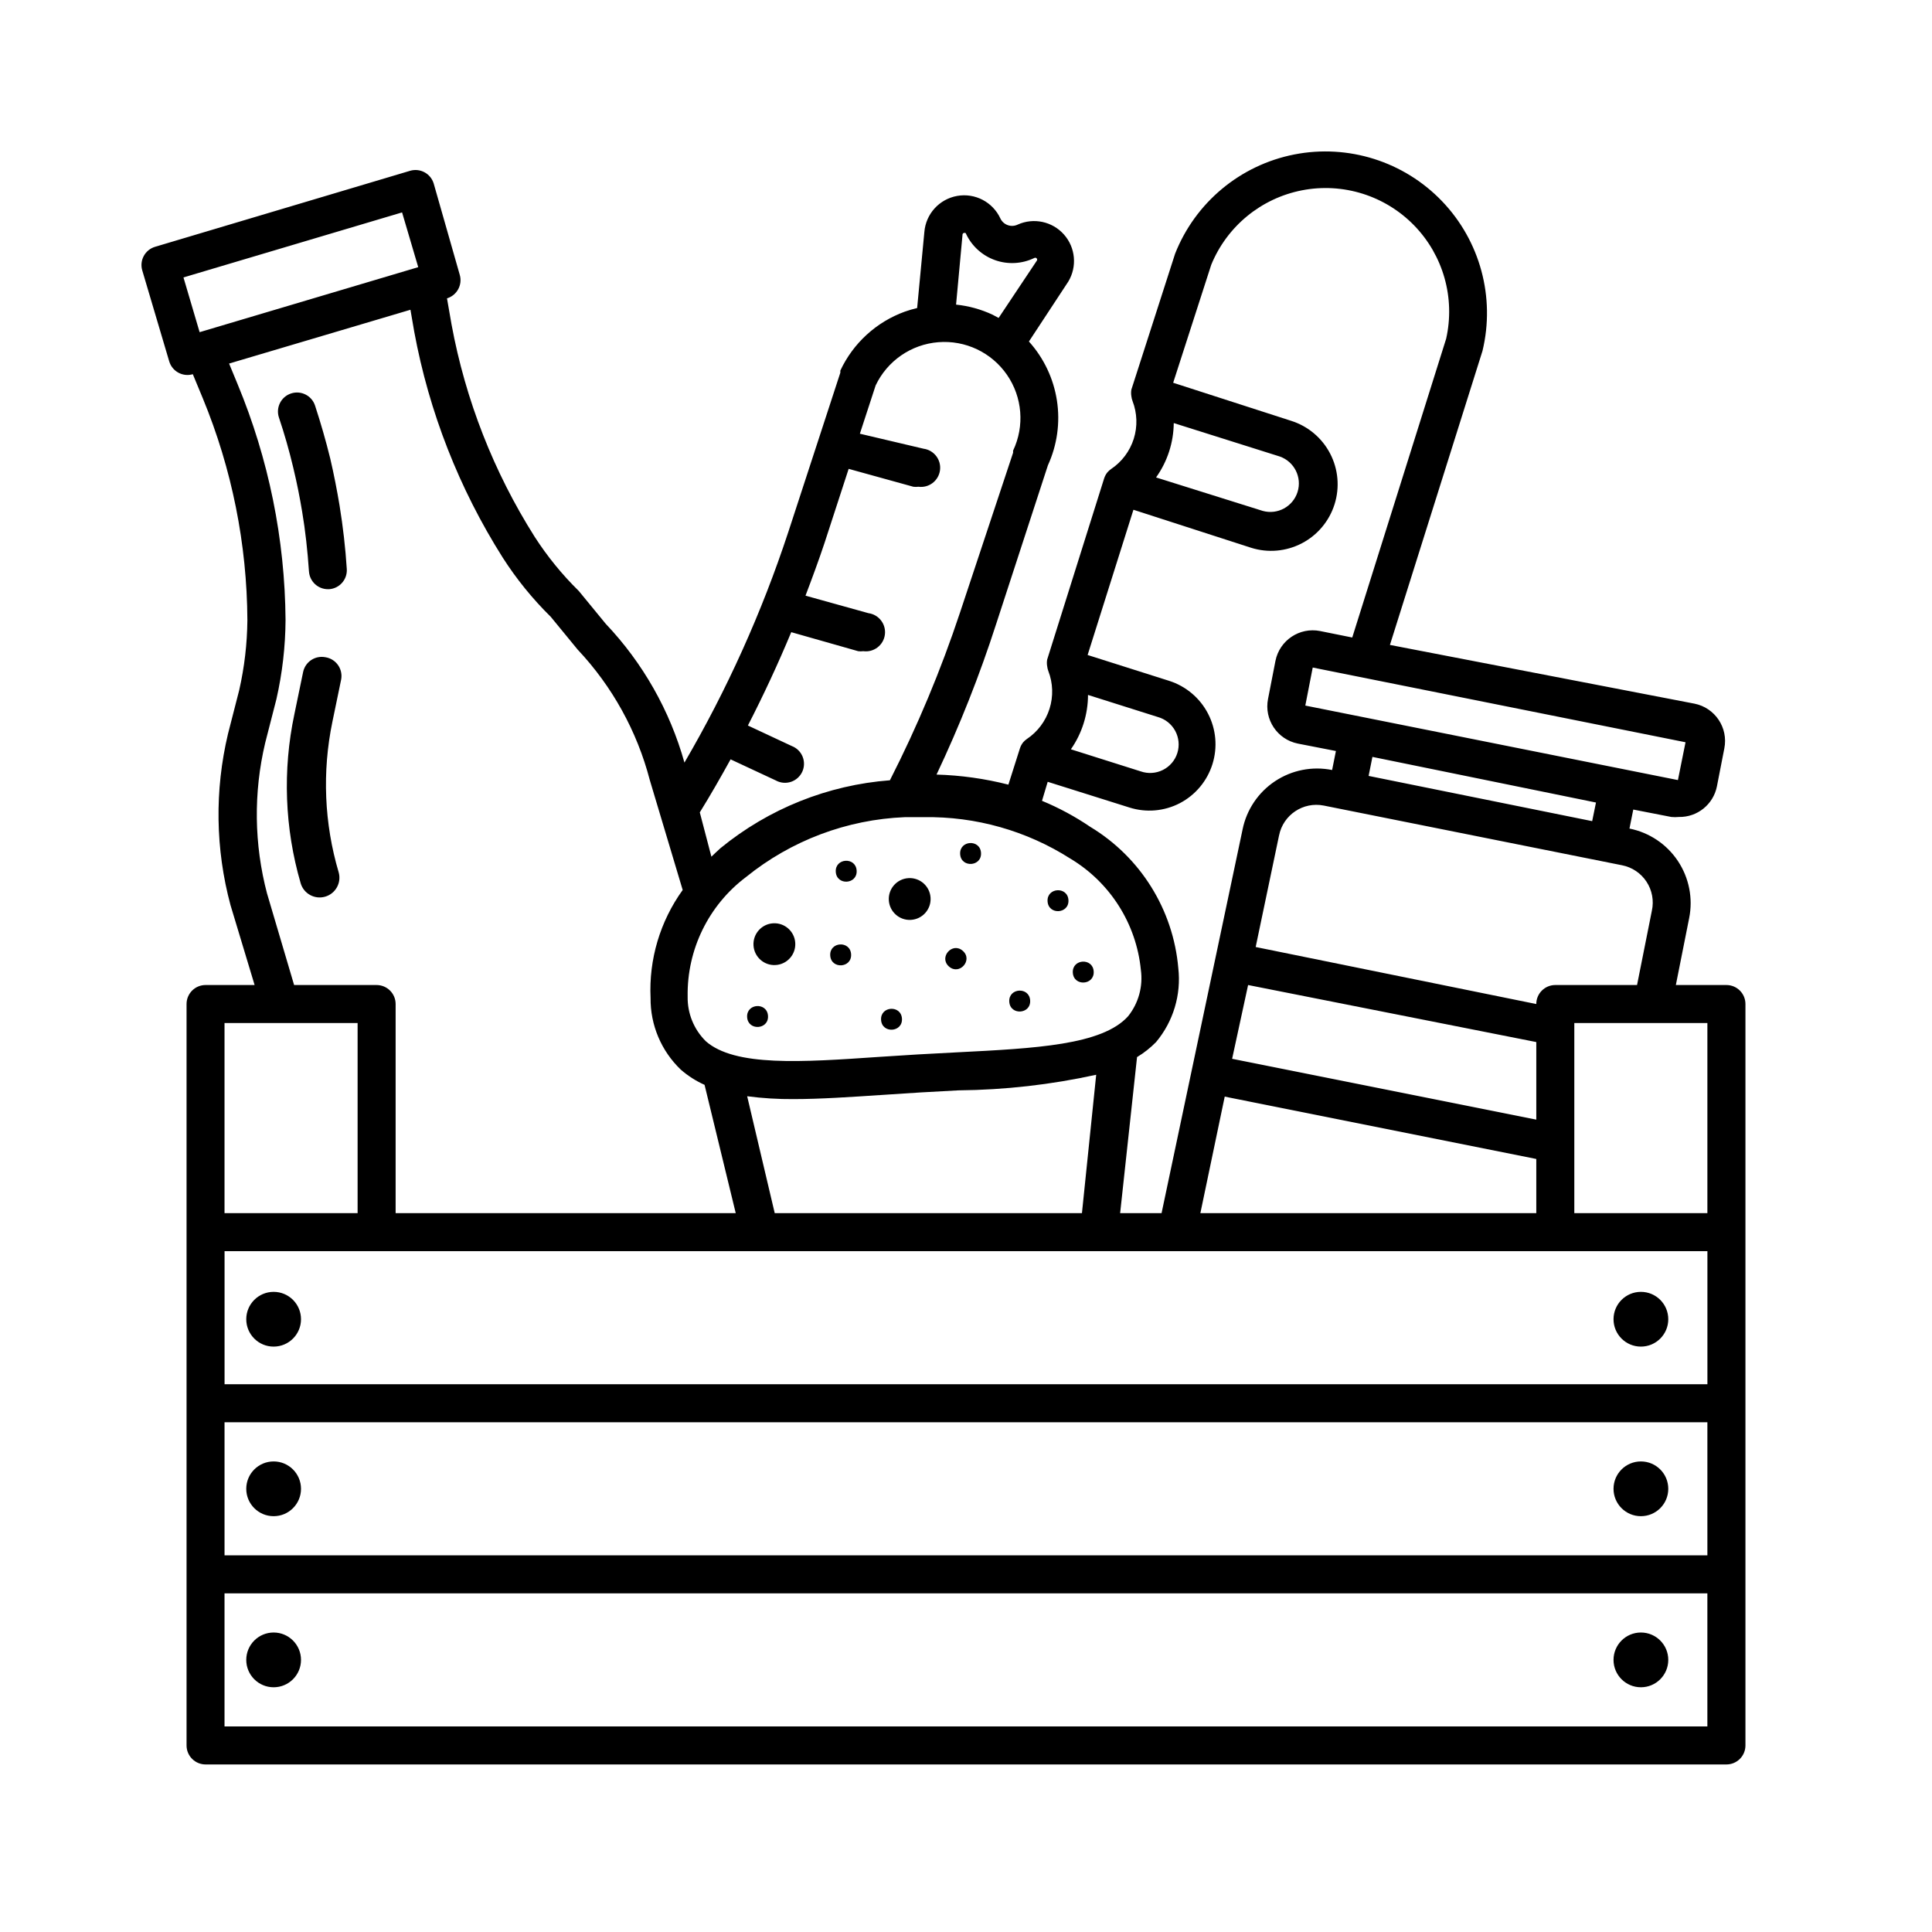 <?xml version="1.0" encoding="UTF-8"?>
<!-- Uploaded to: SVG Repo, www.svgrepo.com, Generator: SVG Repo Mixer Tools -->
<svg fill="#000000" width="800px" height="800px" version="1.1" viewBox="144 144 512 512" xmlns="http://www.w3.org/2000/svg">
 <g>
  <path d="m601.52 405.04h-13.402l3.527-17.734c1.051-5.242-0.023-10.691-2.992-15.141-2.965-4.453-7.582-7.543-12.828-8.586l1.008-5.039 10.078 1.965h-0.004c0.672 0.066 1.348 0.066 2.016 0 4.883 0.094 9.125-3.324 10.078-8.113l1.965-10.078v0.004c1.078-5.453-2.461-10.75-7.91-11.84l-80.711-15.566 24.535-77.938v-0.004c3.41-14.18-0.633-29.125-10.73-39.652-10.094-10.527-24.855-15.191-39.168-12.379-14.312 2.816-26.207 12.723-31.566 26.289l-11.59 36.02c-0.102 0.586-0.102 1.18 0 1.766 0.047 0.43 0.148 0.852 0.305 1.258 1.242 3.207 1.359 6.742 0.324 10.02-1.035 3.277-3.16 6.106-6.019 8.016-0.352 0.246-0.676 0.535-0.957 0.859-0.375 0.465-0.664 0.992-0.855 1.562l-15.113 48.062c-0.105 0.582-0.105 1.18 0 1.762 0.047 0.434 0.148 0.855 0.301 1.262 1.246 3.203 1.359 6.738 0.324 10.016-1.035 3.281-3.156 6.109-6.016 8.02-0.355 0.242-0.676 0.531-0.957 0.855-0.375 0.465-0.668 0.996-0.855 1.562l-3.074 9.672c-6.231-1.59-12.617-2.484-19.043-2.668 6.133-12.961 11.418-26.305 15.816-39.953l13.703-42.02v0.004c2.453-5.363 3.281-11.328 2.387-17.152-0.898-5.828-3.477-11.266-7.422-15.648l10.426-15.867c2.394-3.965 1.93-9.023-1.141-12.488-3.07-3.465-8.039-4.527-12.258-2.629-0.824 0.398-1.77 0.453-2.629 0.148-0.859-0.301-1.566-0.938-1.957-1.758-2.016-4.367-6.719-6.828-11.457-5.988-4.734 0.844-8.305 4.769-8.695 9.562l-1.914 20.152c-1.109 0.258-2.203 0.578-3.273 0.957-7.539 2.734-13.684 8.355-17.082 15.621v0.555l-13.805 42.27v-0.004c-7 21.266-16.219 41.73-27.508 61.062-3.852-13.773-11.012-26.398-20.855-36.777l-7.152-8.715h-0.004c-4.418-4.336-8.336-9.152-11.688-14.359-10.852-17.168-18.324-36.254-22.016-56.227l-1.211-6.953v0.004c2.652-0.805 4.16-3.594 3.379-6.25l-6.902-24.184c-0.801-2.648-3.594-4.156-6.25-3.375l-67.609 20.152c-2.652 0.801-4.16 3.594-3.375 6.25l7.152 24.133v-0.004c0.801 2.652 3.59 4.16 6.246 3.379l2.672 6.449c7.684 18.637 11.688 38.582 11.789 58.742-0.059 6.238-0.785 12.453-2.168 18.539l-2.973 11.586v0.004c-3.555 14.934-3.332 30.516 0.656 45.344l6.398 21.207h-12.996c-2.785 0-5.039 2.258-5.039 5.039v196.48c0 1.34 0.531 2.621 1.477 3.562 0.941 0.945 2.223 1.477 3.562 1.477h403.05c1.336 0 2.617-0.531 3.562-1.477 0.945-0.941 1.473-2.223 1.473-3.562v-196.48c0-1.336-0.527-2.617-1.473-3.562-0.945-0.945-2.227-1.477-3.562-1.477zm-5.039 70.535v35.266h-392.97v-35.266zm-254.78-99.148c11.965-9.688 26.738-15.254 42.121-15.871h5.039-0.004c13.727-0.215 27.219 3.602 38.793 10.984 10.543 6.312 17.477 17.242 18.691 29.473 0.605 4.387-0.613 8.828-3.375 12.293-6.852 7.656-24.586 8.516-45.344 9.574l-10.379 0.555-10.328 0.656c-20.504 1.41-38.188 2.621-45.898-4.18l0.004-0.008c-3.141-3.109-4.867-7.371-4.785-11.789-0.215-12.43 5.535-24.211 15.465-31.688zm12.598 58.844c7.106 0 15.113-0.555 23.578-1.109l10.078-0.656 10.078-0.555-0.004 0.004c12.266-0.117 24.492-1.504 36.473-4.133l-3.777 36.676h-81.414l-7.305-30.984c4.074 0.539 8.18 0.789 12.293 0.758zm120.46-30.23 76.375 15.117v20.555l-80.609-16.121zm-6.195 29.574 82.57 16.527v14.355h-89.023zm-265.06 86.305h392.97v35.266h-392.97zm392.97-55.422h-35.266v-50.379h35.266zm-14.711-80.156-3.93 19.699h-21.664c-2.781 0-5.039 2.258-5.039 5.039l-74.363-15.113 6.195-29.574h0.004c1.09-5.449 6.387-8.992 11.84-7.91l79.047 15.82c2.66 0.52 5 2.09 6.488 4.356 1.488 2.266 2 5.035 1.422 7.684zm-15.82-23.73-59.246-11.988 1.008-5.039 59.246 12.094zm22.723-10.883-98.746-19.746 1.965-10.078 98.797 19.801zm-133.61-94.613 28.113 8.867h-0.004c3.844 1.355 5.922 5.512 4.699 9.398-1.223 3.883-5.309 6.102-9.23 5.012l-28.266-8.867c3.004-4.207 4.641-9.238 4.688-14.41zm-22.723 72.047 18.488 5.844c1.977 0.547 3.641 1.875 4.621 3.676 0.977 1.801 1.18 3.918 0.566 5.875-0.613 1.953-1.996 3.574-3.828 4.488-1.836 0.918-3.961 1.051-5.894 0.371l-18.488-5.848c2.949-4.223 4.531-9.254 4.535-14.406zm-10.68 23.023 21.613 6.801c4.457 1.426 9.301 1.008 13.449-1.16 4.121-2.172 7.215-5.887 8.602-10.336 1.391-4.445 0.965-9.262-1.188-13.395-2.148-4.133-5.848-7.246-10.285-8.664l-21.613-6.852 12.141-38.488 31.188 10.074c4.461 1.406 9.301 0.977 13.449-1.188 4.148-2.16 7.266-5.887 8.668-10.348 1.402-4.465 0.977-9.305-1.188-13.449-2.164-4.148-5.887-7.269-10.352-8.668l-31.234-10.078 10.078-31.234h-0.004c4.18-10.23 13.234-17.664 24.082-19.77 10.848-2.106 22.027 1.406 29.727 9.332 7.699 7.926 10.883 19.199 8.465 29.984l-24.891 79.199-8.516-1.715h0.004c-5.453-1.078-10.75 2.461-11.84 7.91l-1.965 10.078c-1.082 5.449 2.457 10.75 7.91 11.84l10.078 1.965-1.008 5.039-0.004-0.004c-5.238-1.055-10.68 0.016-15.129 2.973-4.449 2.957-7.543 7.562-8.598 12.797l-21.465 101.67h-10.98l4.481-41.359c1.844-1.109 3.535-2.445 5.039-3.981 4.566-5.449 6.699-12.535 5.894-19.602-1.344-15.488-10.012-29.402-23.324-37.43-4.019-2.734-8.309-5.047-12.797-6.902zm-22.574-145s0-0.402 0.402-0.453c0.402-0.051 0.453 0 0.555 0.301h0.004c1.543 3.238 4.316 5.727 7.699 6.918 3.383 1.191 7.102 0.984 10.336-0.57 0.211-0.141 0.496-0.102 0.66 0.09 0.168 0.191 0.164 0.477-0.008 0.668l-10.078 15.113-1.613-0.855h0.004c-3.051-1.426-6.32-2.328-9.672-2.672zm-23.023 39.953c3.09-6.508 9.41-10.875 16.59-11.453 7.18-0.582 14.121 2.711 18.215 8.641 4.09 5.926 4.707 13.586 1.621 20.09v0.555l-14.055 42.32c-5.07 15.277-11.285 30.148-18.59 44.488-16.453 1.258-32.121 7.535-44.891 17.984-0.855 0.754-1.613 1.512-2.418 2.266l-3.074-11.738c2.871-4.637 5.543-9.32 8.16-14.055l11.992 5.594c1.223 0.672 2.672 0.805 3.996 0.371 1.324-0.438 2.41-1.402 3-2.668 0.586-1.266 0.621-2.719 0.098-4.012-0.523-1.293-1.559-2.312-2.863-2.812l-11.637-5.441c4.164-8.094 7.992-16.34 11.488-24.738l17.734 5.039c0.449 0.062 0.906 0.062 1.359 0 2.781 0.375 5.344-1.574 5.719-4.356 0.375-2.785-1.578-5.344-4.359-5.719l-16.676-4.637c1.762-4.637 3.477-9.27 5.039-13.957l6.398-19.648 17.129 4.734v0.004c0.453 0.062 0.91 0.062 1.359 0 2.785 0.375 5.344-1.574 5.719-4.359 0.375-2.781-1.574-5.34-4.359-5.719l-16.875-3.977zm-125.5-45.848 4.281 14.508-57.934 17.23-4.281-14.508zm-28.613 204.75-7.152-24.184-0.004 0.004c-3.461-13.09-3.633-26.832-0.504-40.004l2.973-11.586v-0.004c1.562-6.875 2.375-13.902 2.418-20.957-0.16-21.449-4.473-42.66-12.695-62.473l-2.266-5.492 48.062-14.258 1.008 5.844c3.926 21.246 11.879 41.543 23.426 59.805 3.644 5.703 7.922 10.973 12.746 15.719l7.152 8.715h0.004c9.156 9.742 15.723 21.625 19.094 34.562l8.715 29.121c-5.984 8.301-8.988 18.387-8.512 28.613-0.07 7.168 2.832 14.043 8.008 18.996 1.887 1.648 4.012 3.008 6.301 4.031l8.262 34.004h-90.133v-55.418c0-1.336-0.531-2.617-1.477-3.562-0.945-0.945-2.227-1.477-3.562-1.477zm16.828 10.078v50.379h-35.27v-50.379zm357.7 186.41h-392.97v-35.27h392.97z"/>
  <path d="m223.77 493.61c0 4.008-3.246 7.254-7.254 7.254-4.008 0-7.254-3.246-7.254-7.254 0-4.008 3.246-7.254 7.254-7.254 4.008 0 7.254 3.246 7.254 7.254"/>
  <path d="m223.77 538.55c0 4.008-3.246 7.254-7.254 7.254-4.008 0-7.254-3.246-7.254-7.254s3.246-7.254 7.254-7.254c4.008 0 7.254 3.246 7.254 7.254"/>
  <path d="m223.77 583.89c0 4.004-3.246 7.254-7.254 7.254-4.008 0-7.254-3.25-7.254-7.254 0-4.008 3.246-7.258 7.254-7.258 4.008 0 7.254 3.25 7.254 7.258"/>
  <path d="m586.11 493.61c0 4.008-3.246 7.254-7.254 7.254-4.008 0-7.254-3.246-7.254-7.254 0-4.008 3.246-7.254 7.254-7.254 4.008 0 7.254 3.246 7.254 7.254"/>
  <path d="m586.11 538.55c0 4.008-3.246 7.254-7.254 7.254-4.008 0-7.254-3.246-7.254-7.254s3.246-7.254 7.254-7.254c4.008 0 7.254 3.246 7.254 7.254"/>
  <path d="m586.11 583.89c0 4.004-3.246 7.254-7.254 7.254-4.008 0-7.254-3.25-7.254-7.254 0-4.008 3.246-7.258 7.254-7.258 4.008 0 7.254 3.25 7.254 7.258"/>
  <path d="m354.75 393.89c0.18 3.055-2.148 5.676-5.207 5.856-3.055 0.184-5.676-2.148-5.859-5.203-0.18-3.055 2.152-5.68 5.207-5.859 3.055-0.18 5.68 2.148 5.859 5.207"/>
  <path d="m390.61 381.92c0.184 3.055-2.148 5.676-5.203 5.856-3.055 0.184-5.68-2.148-5.859-5.203-0.18-3.055 2.148-5.68 5.203-5.859 3.059-0.18 5.68 2.148 5.859 5.207"/>
  <path d="m371.02 374.72c0.219 3.688-5.312 4.012-5.531 0.324s5.312-4.016 5.531-0.324"/>
  <path d="m369.55 396.89c0.219 3.688-5.312 4.016-5.531 0.328-0.219-3.691 5.312-4.016 5.531-0.328"/>
  <path d="m383.03 413.95c0.215 3.688-5.316 4.016-5.535 0.328-0.215-3.691 5.316-4.016 5.535-0.328"/>
  <path d="m403.98 370.02c0.219 3.688-5.312 4.016-5.531 0.328s5.312-4.016 5.531-0.328"/>
  <path d="m399.16 395.99c2.762 2.453-0.918 6.594-3.68 4.141-2.762-2.453 0.918-6.598 3.68-4.141"/>
  <path d="m433.84 401.45c0.219 3.688-5.312 4.012-5.531 0.324s5.316-4.016 5.531-0.324"/>
  <path d="m417 409.13c0.219 3.688-5.312 4.016-5.531 0.328s5.316-4.016 5.531-0.328"/>
  <path d="m427.15 382.53c0.215 3.691-5.316 4.016-5.535 0.328s5.316-4.016 5.535-0.328"/>
  <path d="m347.53 413.22c0.219 3.688-5.316 4.016-5.531 0.328-0.219-3.688 5.312-4.016 5.531-0.328"/>
  <path d="m231.52 265.53c-1.16-4.734-2.519-9.422-4.031-14.055-0.875-2.644-3.727-4.078-6.371-3.199-2.644 0.875-4.074 3.731-3.199 6.371 1.461 4.332 2.719 8.766 3.777 13.199 1.059 4.434 1.715 7.809 2.367 11.688 0.855 5.039 1.461 10.578 1.812 15.871h0.004c0.16 2.664 2.367 4.742 5.039 4.738h0.301c2.766-0.191 4.859-2.574 4.684-5.34-0.352-5.594-1.008-11.234-1.914-16.828-0.652-3.93-1.512-8.363-2.469-12.445z"/>
  <path d="m230.27 318.18c-1.309-0.266-2.672-0.004-3.789 0.734-1.113 0.734-1.891 1.887-2.156 3.195l-2.316 11.184c-3.137 14.824-2.566 30.191 1.66 44.738 0.793 2.785 3.691 4.394 6.477 3.602 2.781-0.793 4.394-3.691 3.602-6.473-3.828-12.945-4.398-26.633-1.664-39.852l2.316-11.184c0.266-1.34-0.027-2.727-0.805-3.848s-1.977-1.879-3.324-2.098z"/>
 </g>
</svg>